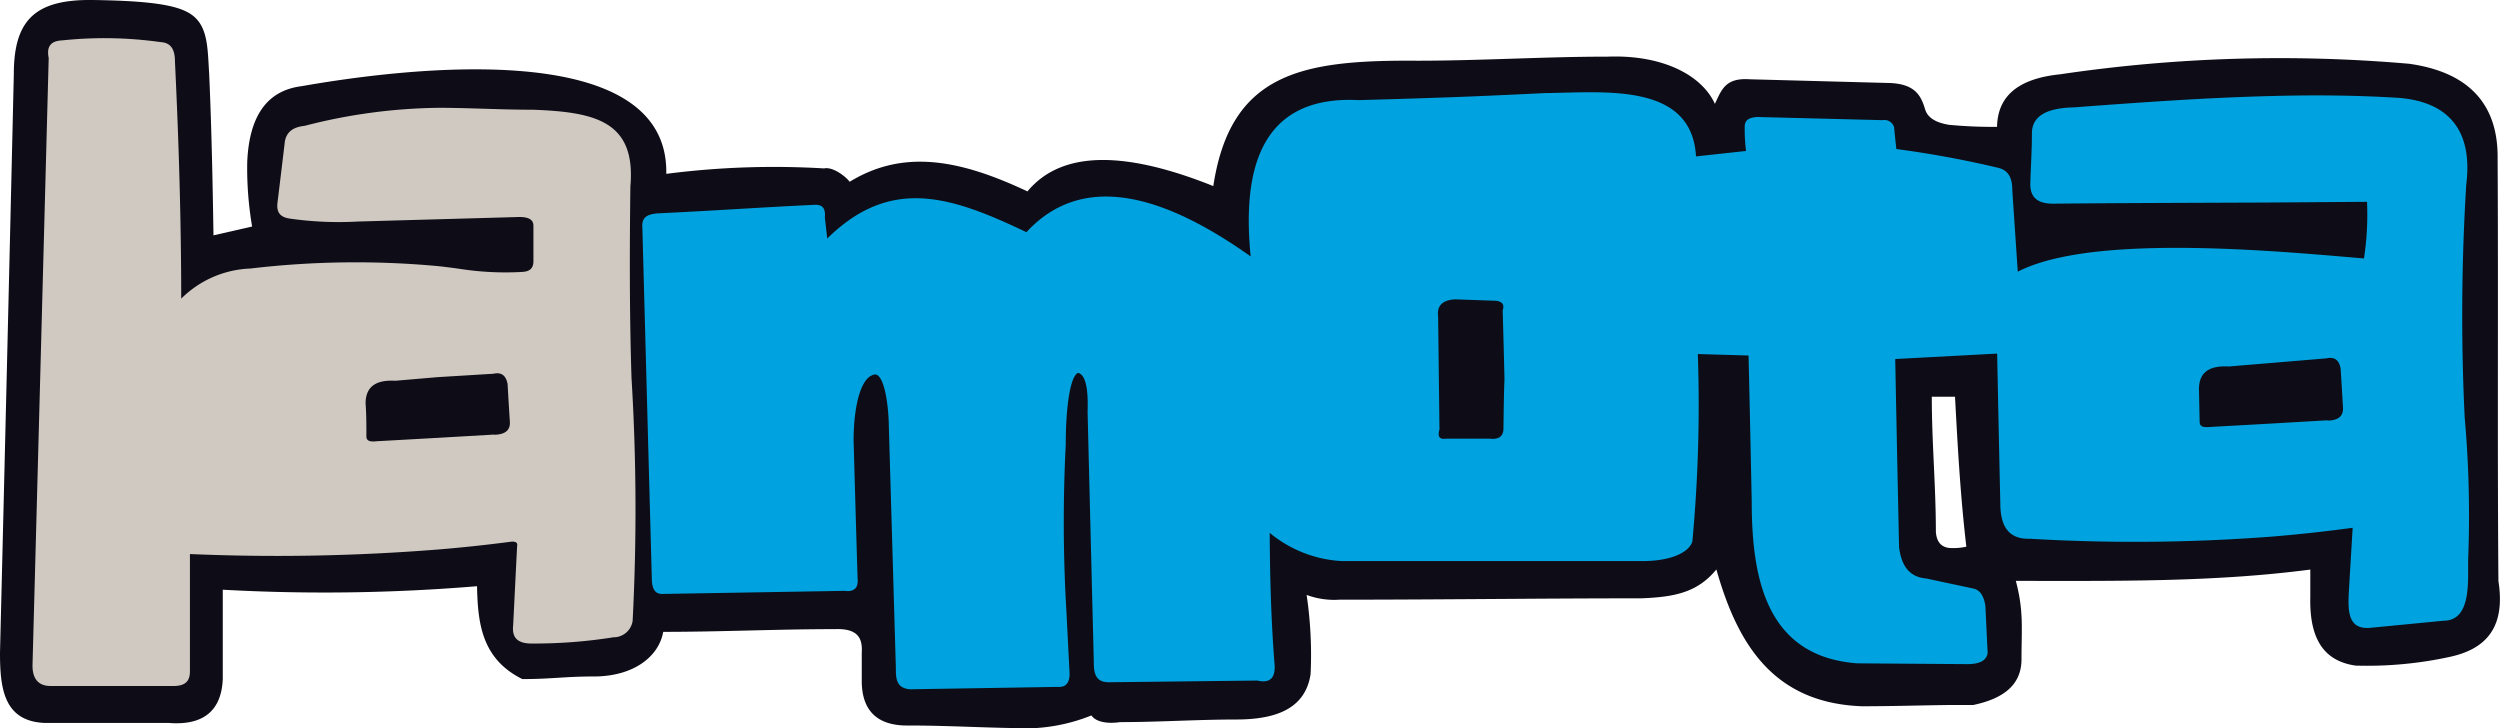 <svg viewBox="0 0 220.74 64.3" xmlns="http://www.w3.org/2000/svg"><g fill-rule="evenodd"><path d="m220.6 51.3c-.1-12.44 0-24.88-.07-37.31.06-5.19-3-7.69-7.82-8.36a132.2 132.2 0 0 0 -30.81.93c-4 .41-5.52 2.15-5.57 4.64a40.88 40.88 0 0 1 -4.25-.18c-1.05-.18-1.85-.55-2.1-1.37-.35-1.14-.82-2.22-3.09-2.32l-12.39-.33c-2.16-.15-2.49.92-3.08 2.17-1.17-2.56-4.65-4.34-9.42-4.17-5.62 0-11.25.36-16.87.36-10.09-.07-16.47 1-18 11.07-7.49-3-13.28-3.3-16.41.47-6.08-2.87-11-3.72-15.7-.85-.29-.42-1.47-1.36-2.26-1.18a74.38 74.38 0 0 0 -13.93.48c.25-12.46-24.06-9.18-32.2-7.74-3.12.39-4.63 2.72-4.8 6.69a30.62 30.62 0 0 0 .43 5.7l-3.41.78c-.07-4.57-.17-9.5-.38-14.24-.16-2.54-.08-4.6-2.06-5.54-1.48-.72-4.32-.94-8.19-1-5.12-.07-7 1.76-7 6.56q-.59 25.53-1.22 51.08c0 3.16.35 6 3.87 6.19h11c3 .25 4.68-1 4.8-3.87v-7.89a163 163 0 0 0 22.45-.31c.07 3.26.4 6.41 4 8.2 2.59 0 3.74-.23 6.31-.23 3.51 0 5.74-1.75 6.13-3.94 5.11 0 10.1-.24 15.2-.24 2.17-.08 2.39 1 2.33 2.09v2.48c0 2.54 1.28 4 4.18 3.94 3.71 0 7.19.24 10.9.24a15.77 15.77 0 0 0 5.2-1.13c.27.42 1.06.8 2.54.59 3.41 0 6.82-.23 10.22-.23s6.11-.87 6.59-4a36 36 0 0 0 -.35-7 7 7 0 0 0 2.9.42c8.87 0 17.75-.12 26.62-.12 3-.11 5-.53 6.66-2.55 1.85 6.55 5 11.79 12.85 12.08 2.63 0 5.11-.08 7.67-.11h2.15c2.53-.53 4.28-1.68 4.27-4.06 0-2.68.21-4.23-.5-6.9 8.81 0 17.46.12 26-1v2.48c-.09 4.1 1.57 5.65 4 6a34.29 34.29 0 0 0 8.36-.78c3.13-.69 4.9-2.56 4.25-6.69zm-48.52-2.92c-.61-.09-1.07-.44-1.15-1.4 0-4.06-.36-7.89-.36-11.95h2.05c.24 4.49.47 8.7 1 13.24a5.28 5.28 0 0 1 -1.54.11z" fill="#0e0d17"/><path d="m55.76 33.37c-.18-5.63-.17-11.27-.1-16.9.51-5.77-3.1-6.57-8.56-6.78-2.8 0-5.24-.15-8-.17h-.4a49.1 49.1 0 0 0 -11.8 1.59c-.79.09-1.58.37-1.75 1.4q-.32 2.7-.65 5.4c-.12 1 .41 1.3 1.15 1.4a30.44 30.44 0 0 0 5.95.25l7.1-.2 7.15-.2c.86 0 1.26.25 1.25.8v3.1c0 .72-.42.92-1 .95a26.05 26.05 0 0 1 -5.5-.27c-.63-.09-1.26-.17-1.9-.24a79 79 0 0 0 -16.59.21 9.13 9.13 0 0 0 -6.11 2.66c0-6.83-.21-13.82-.55-20.9 0-1-.28-1.69-1.25-1.75a35.64 35.64 0 0 0 -8.75-.15c-1 .05-1.35.58-1.15 1.55q-.71 26.82-1.43 53.65c0 1.14.5 1.8 1.6 1.8h10.85c1.14 0 1.45-.52 1.45-1.3v-10.35a178.91 178.91 0 0 0 21.89-.4c2.22-.18 4.41-.42 6.55-.7.39 0 .5.13.45.4-.12 2.31-.23 4.63-.35 7-.11 1 .3 1.56 1.5 1.6a44.32 44.32 0 0 0 7.35-.55 1.7 1.7 0 0 0 1.7-1.45 191.49 191.49 0 0 0 -.1-21.45zm-12.12 5-5 .29-5.38.3c-.55.06-.92 0-.91-.45 0-1 0-1.93-.07-2.89 0-1.34.75-2.11 2.62-2l3.74-.32 4.93-.3c.7-.16 1.11.15 1.25.92.06 1.12.13 2.23.2 3.35.03.63-.3 1.09-1.38 1.12z" fill="#cfc9c1"/><path d="m217.62 36.84a187.78 187.78 0 0 1 .14-20.55c.59-4.71-1.5-7.36-6.14-7.66-3.61-.22-7.31-.25-11.07-.15-5.7.14-11.55.56-17.42 1-2.26.05-3.74.67-3.72 2.34 0 1.45-.1 2.9-.14 4.35s.85 1.88 2.34 1.81c6.31-.06 12.63-.07 18.94-.1l8.45-.06a25.83 25.83 0 0 1 -.27 5c-2.15-.18-5-.44-8.18-.64-7.93-.5-17.66-.63-22.39 1.81l-.48-7.17c0-1.17-.38-1.79-1.24-2a89.13 89.13 0 0 0 -9-1.66c-.07-.64-.14-1.29-.2-1.93a.88.88 0 0 0 -1-.62l-11.09-.28c-1 .07-1.11.46-1.1 1a14.91 14.91 0 0 0 .12 2l-4.42.48c-.37-6.59-8.18-5.64-13.38-5.59-2.18.11-4.37.21-6.55.3-3.29.13-6.58.23-9.87.32-8.88-.45-10.25 6.49-9.52 13.8-6-4.24-14.13-8.29-19.8-2.14-6.73-3.21-12-4.93-17.59.56l-.21-1.87c.09-.9-.31-1.16-1-1.1-4.53.21-9.06.53-13.59.74-1.31.06-1.6.48-1.52 1.38.28 10.3.55 20.48.83 30.78 0 .92.23 1.5 1 1.45l16-.27q1.31.17 1.17-1.11-.18-6.06-.35-12.14c0-3.21.69-5.79 1.94-5.86.8.13 1.15 2.79 1.17 4.55q.31 10.67.62 21.32c0 .93 0 1.82 1.24 1.93l13-.21c.83.07 1.1-.42 1.1-1.17l-.27-5.31a134.67 134.67 0 0 1 -.07-14.9c0-3.59.45-6.14 1.1-6.35.59.17.91 1.18.83 3.45q.27 11 .55 22.08c0 .93.11 1.82 1.38 1.79l13.04-.15c1.06.24 1.7-.12 1.52-1.65-.29-3.8-.39-7.59-.41-11.39a10.9 10.9 0 0 0 6.34 2.49h11.46 15.17c2.19 0 4-.64 4.35-1.73a130.72 130.72 0 0 0 .48-16.55l4.48.13q.15 6.45.28 12.9c0 6.91 1.35 13.68 9.31 14.28l9.73.07c1.12 0 1.71-.34 1.79-1-.07-1.38-.13-2.76-.2-4.14-.15-1-.54-1.39-1-1.52l-4.21-.9c-1.59-.13-2.21-1.23-2.41-2.76q-.18-8.31-.34-16.62l9-.48q.13 6.61.28 13.24c0 2.1.81 3.17 2.62 3.11a158.56 158.56 0 0 0 21.35-.19q3.55-.29 7.14-.78c-.11 1.91-.23 3.82-.34 5.73s.07 3.28 1.93 3.1l6.41-.62c2.64 0 2.12-3.85 2.21-5.73a97.81 97.81 0 0 0 -.32-12.24zm-84.87 1c0 .66-.39 1-1.24.89h-1.63-2.17c-.71.11-.76-.28-.61-.81l-.12-10c-.12-.91.37-1.44 1.53-1.49l1.37.05 2 .07c.71 0 1 .3.8.85q.09 3 .16 6.09c-.06 1.51-.07 2.93-.09 4.38zm72.77-.73-5 .29-5.38.3c-.55.05-.92 0-.92-.46l-.06-2.88c0-1.34.74-2.11 2.62-2l3.74-.31 4.91-.41c.69-.16 1.11.15 1.24.92.07 1.11.14 2.23.2 3.34.07.74-.27 1.21-1.35 1.24z" fill="#00a3df"/></g></svg>